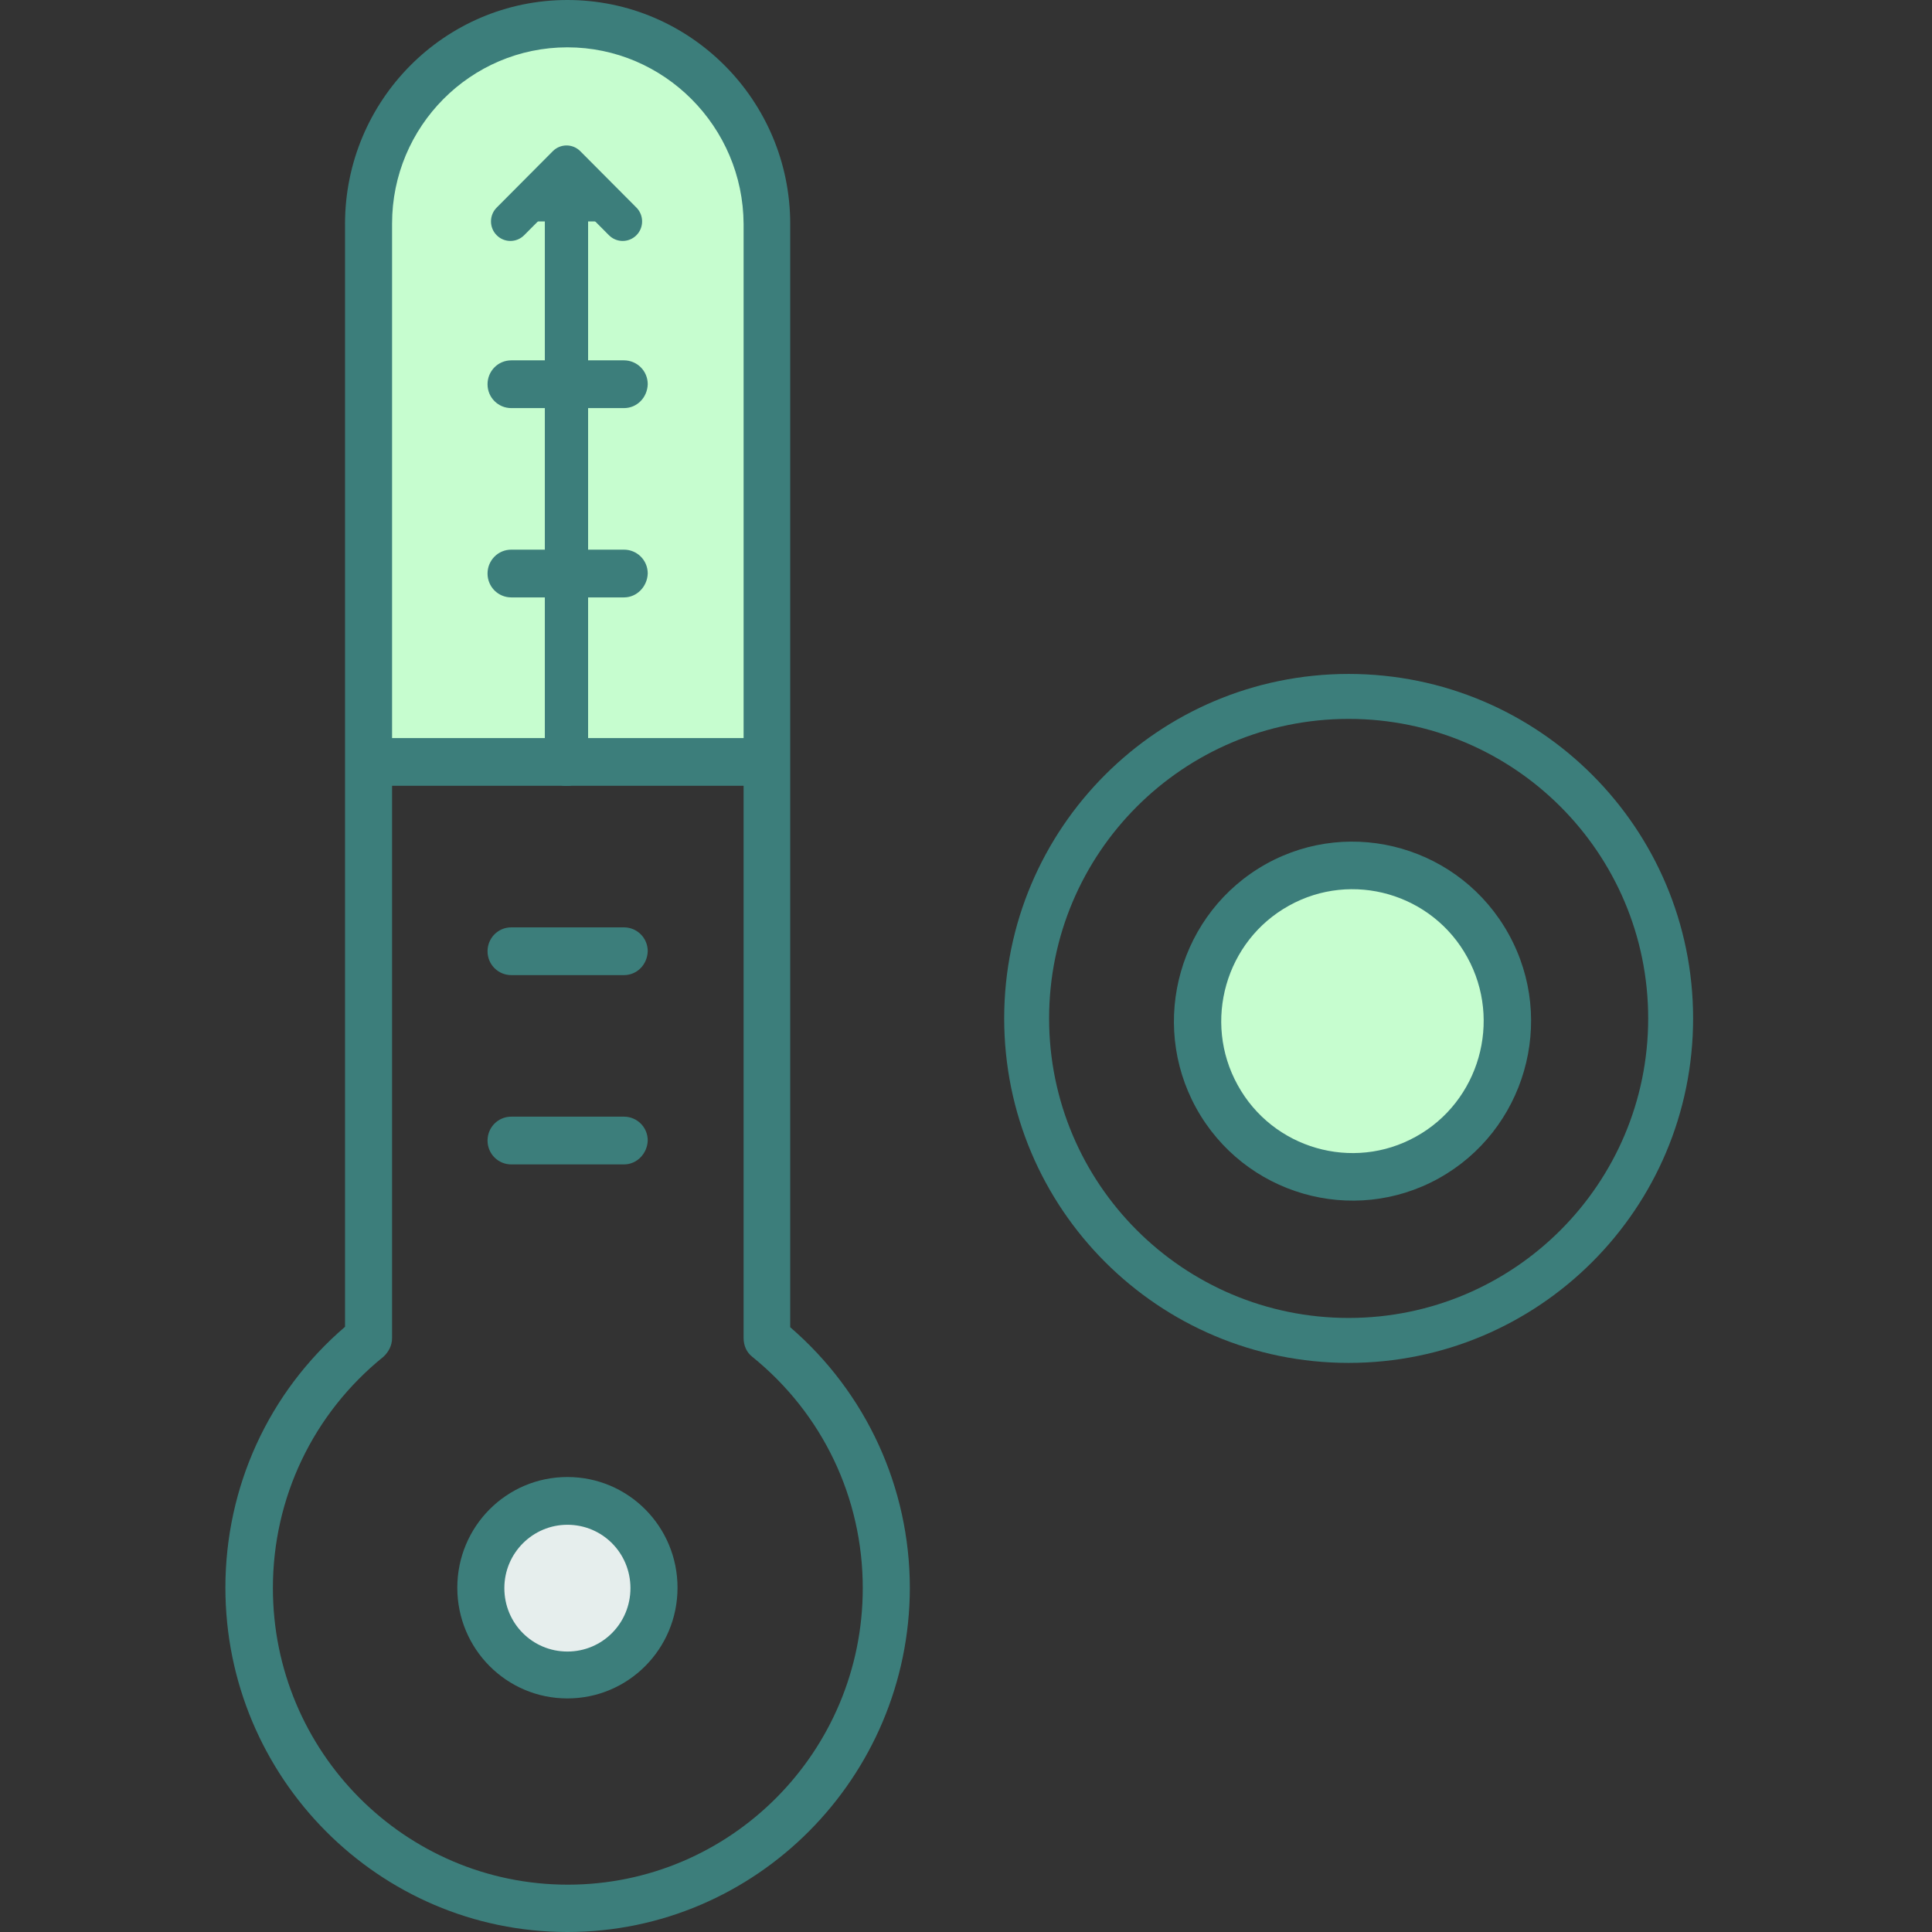 <?xml version="1.0" encoding="UTF-8"?> <svg xmlns="http://www.w3.org/2000/svg" width="60" height="60" viewBox="0 0 60 60" fill="none"><rect x="0" y="0" width="60" height="60" fill="#333333" stroke="none"/><path fill-rule="evenodd" clip-rule="evenodd" d="M41.884 40.93C47.021 40.93 51.186 36.765 51.186 31.628C51.186 26.49 47.021 22.326 41.884 22.326C36.746 22.326 32.581 26.49 32.581 31.628C32.581 36.765 36.746 40.93 41.884 40.93ZM41.884 42.326C47.792 42.326 52.581 37.536 52.581 31.628C52.581 25.72 47.792 20.93 41.884 20.93C35.975 20.93 31.186 25.72 31.186 31.628C31.186 37.536 35.975 42.326 41.884 42.326Z" fill="#3C7E7B"></path><path d="M11.291 23.596H23.696C23.786 18.202 23.696 7.106 23.696 5.865C23.696 4.315 22.087 0.876 16.991 0.809C12.914 0.755 11.493 4.382 11.291 6.202V23.596Z" fill="#C6FDCF"></path><path d="M17.621 60C11.761 60 7 55.2 7 49.308C7 46.18 8.341 43.24 10.715 41.205V6.957C10.715 3.115 13.812 0 17.621 0C21.43 0 24.541 3.115 24.541 6.957V41.218C26.901 43.254 28.256 46.193 28.256 49.321C28.242 55.2 23.481 60 17.621 60ZM17.621 1.47C14.617 1.47 12.176 3.924 12.176 6.944V41.555C12.176 41.784 12.069 41.986 11.908 42.135C9.722 43.901 8.475 46.517 8.475 49.321C8.475 54.404 12.579 58.53 17.634 58.53C22.69 58.53 26.794 54.404 26.794 49.321C26.794 46.517 25.547 43.901 23.361 42.135C23.186 42 23.093 41.784 23.093 41.555V6.957C23.079 3.937 20.625 1.47 17.621 1.47Z" fill="#3C7E7B"></path><path d="M17.622 52.005C19.103 52.005 20.304 50.797 20.304 49.308C20.304 47.819 19.103 46.611 17.622 46.611C16.14 46.611 14.94 47.819 14.94 49.308C14.94 50.797 16.14 52.005 17.622 52.005Z" fill="#E6EEED"></path><path d="M17.621 52.746C15.73 52.746 14.202 51.209 14.202 49.308C14.202 47.407 15.73 45.87 17.621 45.87C19.512 45.87 21.041 47.407 21.041 49.308C21.041 51.209 19.512 52.746 17.621 52.746ZM17.621 47.353C16.549 47.353 15.663 48.229 15.663 49.321C15.663 50.413 16.535 51.29 17.621 51.29C18.708 51.29 19.579 50.413 19.579 49.321C19.579 48.229 18.708 47.353 17.621 47.353Z" fill="#3C7E7B"></path><path d="M19.378 36.162H15.878C15.476 36.162 15.141 35.838 15.141 35.42C15.141 35.016 15.463 34.679 15.878 34.679H19.378C19.781 34.679 20.116 35.002 20.116 35.42C20.102 35.825 19.781 36.162 19.378 36.162Z" fill="#3C7E7B"></path><path d="M19.378 30.283H15.878C15.476 30.283 15.141 29.959 15.141 29.542C15.141 29.137 15.463 28.8 15.878 28.8H19.378C19.781 28.8 20.116 29.124 20.116 29.542C20.102 29.959 19.781 30.283 19.378 30.283Z" fill="#3C7E7B"></path><path d="M23.227 24.404H11.627C10.575 24.404 11.024 24.081 11.024 23.663C11.024 23.258 10.54 22.921 11.627 22.921H23.227C24.279 22.921 24.032 23.245 24.032 23.663C23.997 24.081 24.279 24.404 23.227 24.404Z" fill="#3C7E7B"></path><path d="M19.378 18.553H15.878C15.476 18.553 15.141 18.229 15.141 17.811C15.141 17.407 15.463 17.07 15.878 17.07H19.378C19.781 17.07 20.116 17.393 20.116 17.811C20.102 18.216 19.781 18.553 19.378 18.553Z" fill="#3C7E7B"></path><path d="M19.378 12.674H15.878C15.476 12.674 15.141 12.351 15.141 11.933C15.141 11.528 15.463 11.191 15.878 11.191H19.378C19.781 11.191 20.116 11.515 20.116 11.933C20.102 12.351 19.781 12.674 19.378 12.674Z" fill="#3C7E7B"></path><path d="M42.002 36.553C44.661 36.553 46.816 34.386 46.816 31.712C46.816 29.039 44.661 26.872 42.002 26.872C39.343 26.872 37.188 29.039 37.188 31.712C37.188 34.386 39.343 36.553 42.002 36.553Z" fill="#C6FDCF"></path><path d="M44.684 36.593C42.015 38.076 38.636 37.106 37.147 34.409C35.672 31.726 36.638 28.328 39.32 26.831C41.988 25.348 45.368 26.319 46.856 29.016C48.345 31.712 47.352 35.11 44.684 36.593ZM40.03 28.126C38.059 29.218 37.348 31.726 38.435 33.694C39.521 35.676 42.015 36.391 43.973 35.299C45.944 34.207 46.655 31.699 45.569 29.73C44.483 27.748 41.988 27.034 40.03 28.126Z" fill="#3C7E7B"></path><path d="M16.923 6.738C16.923 6.368 17.224 6.067 17.594 6.067V6.067C17.964 6.067 18.264 6.368 18.264 6.738V23.734C18.264 24.104 17.964 24.404 17.594 24.404V24.404C17.224 24.404 16.923 24.104 16.923 23.734V6.738Z" fill="#3C7E7B"></path><path fill-rule="evenodd" clip-rule="evenodd" d="M17.799 23.734V6.738C17.799 6.625 17.707 6.533 17.594 6.533C17.48 6.533 17.389 6.625 17.389 6.738V23.734C17.389 23.847 17.48 23.939 17.594 23.939C17.707 23.939 17.799 23.847 17.799 23.734ZM17.594 6.067C17.224 6.067 16.923 6.368 16.923 6.738V23.734C16.923 24.104 17.224 24.404 17.594 24.404C17.964 24.404 18.264 24.104 18.264 23.734V6.738C18.264 6.368 17.964 6.067 17.594 6.067Z" fill="#3C7E7B"></path><path d="M19.338 6.876L17.595 5.124L15.851 6.876" fill="#3C7E7B"></path><path fill-rule="evenodd" clip-rule="evenodd" d="M19.765 7.305C19.529 7.542 19.147 7.542 18.911 7.305L17.595 5.982L16.278 7.305C16.042 7.542 15.66 7.542 15.425 7.305C15.189 7.069 15.189 6.684 15.425 6.447L17.168 4.695C17.404 4.458 17.786 4.458 18.021 4.695L19.765 6.447C20 6.684 20 7.069 19.765 7.305Z" fill="#3C7E7B"></path></svg> 